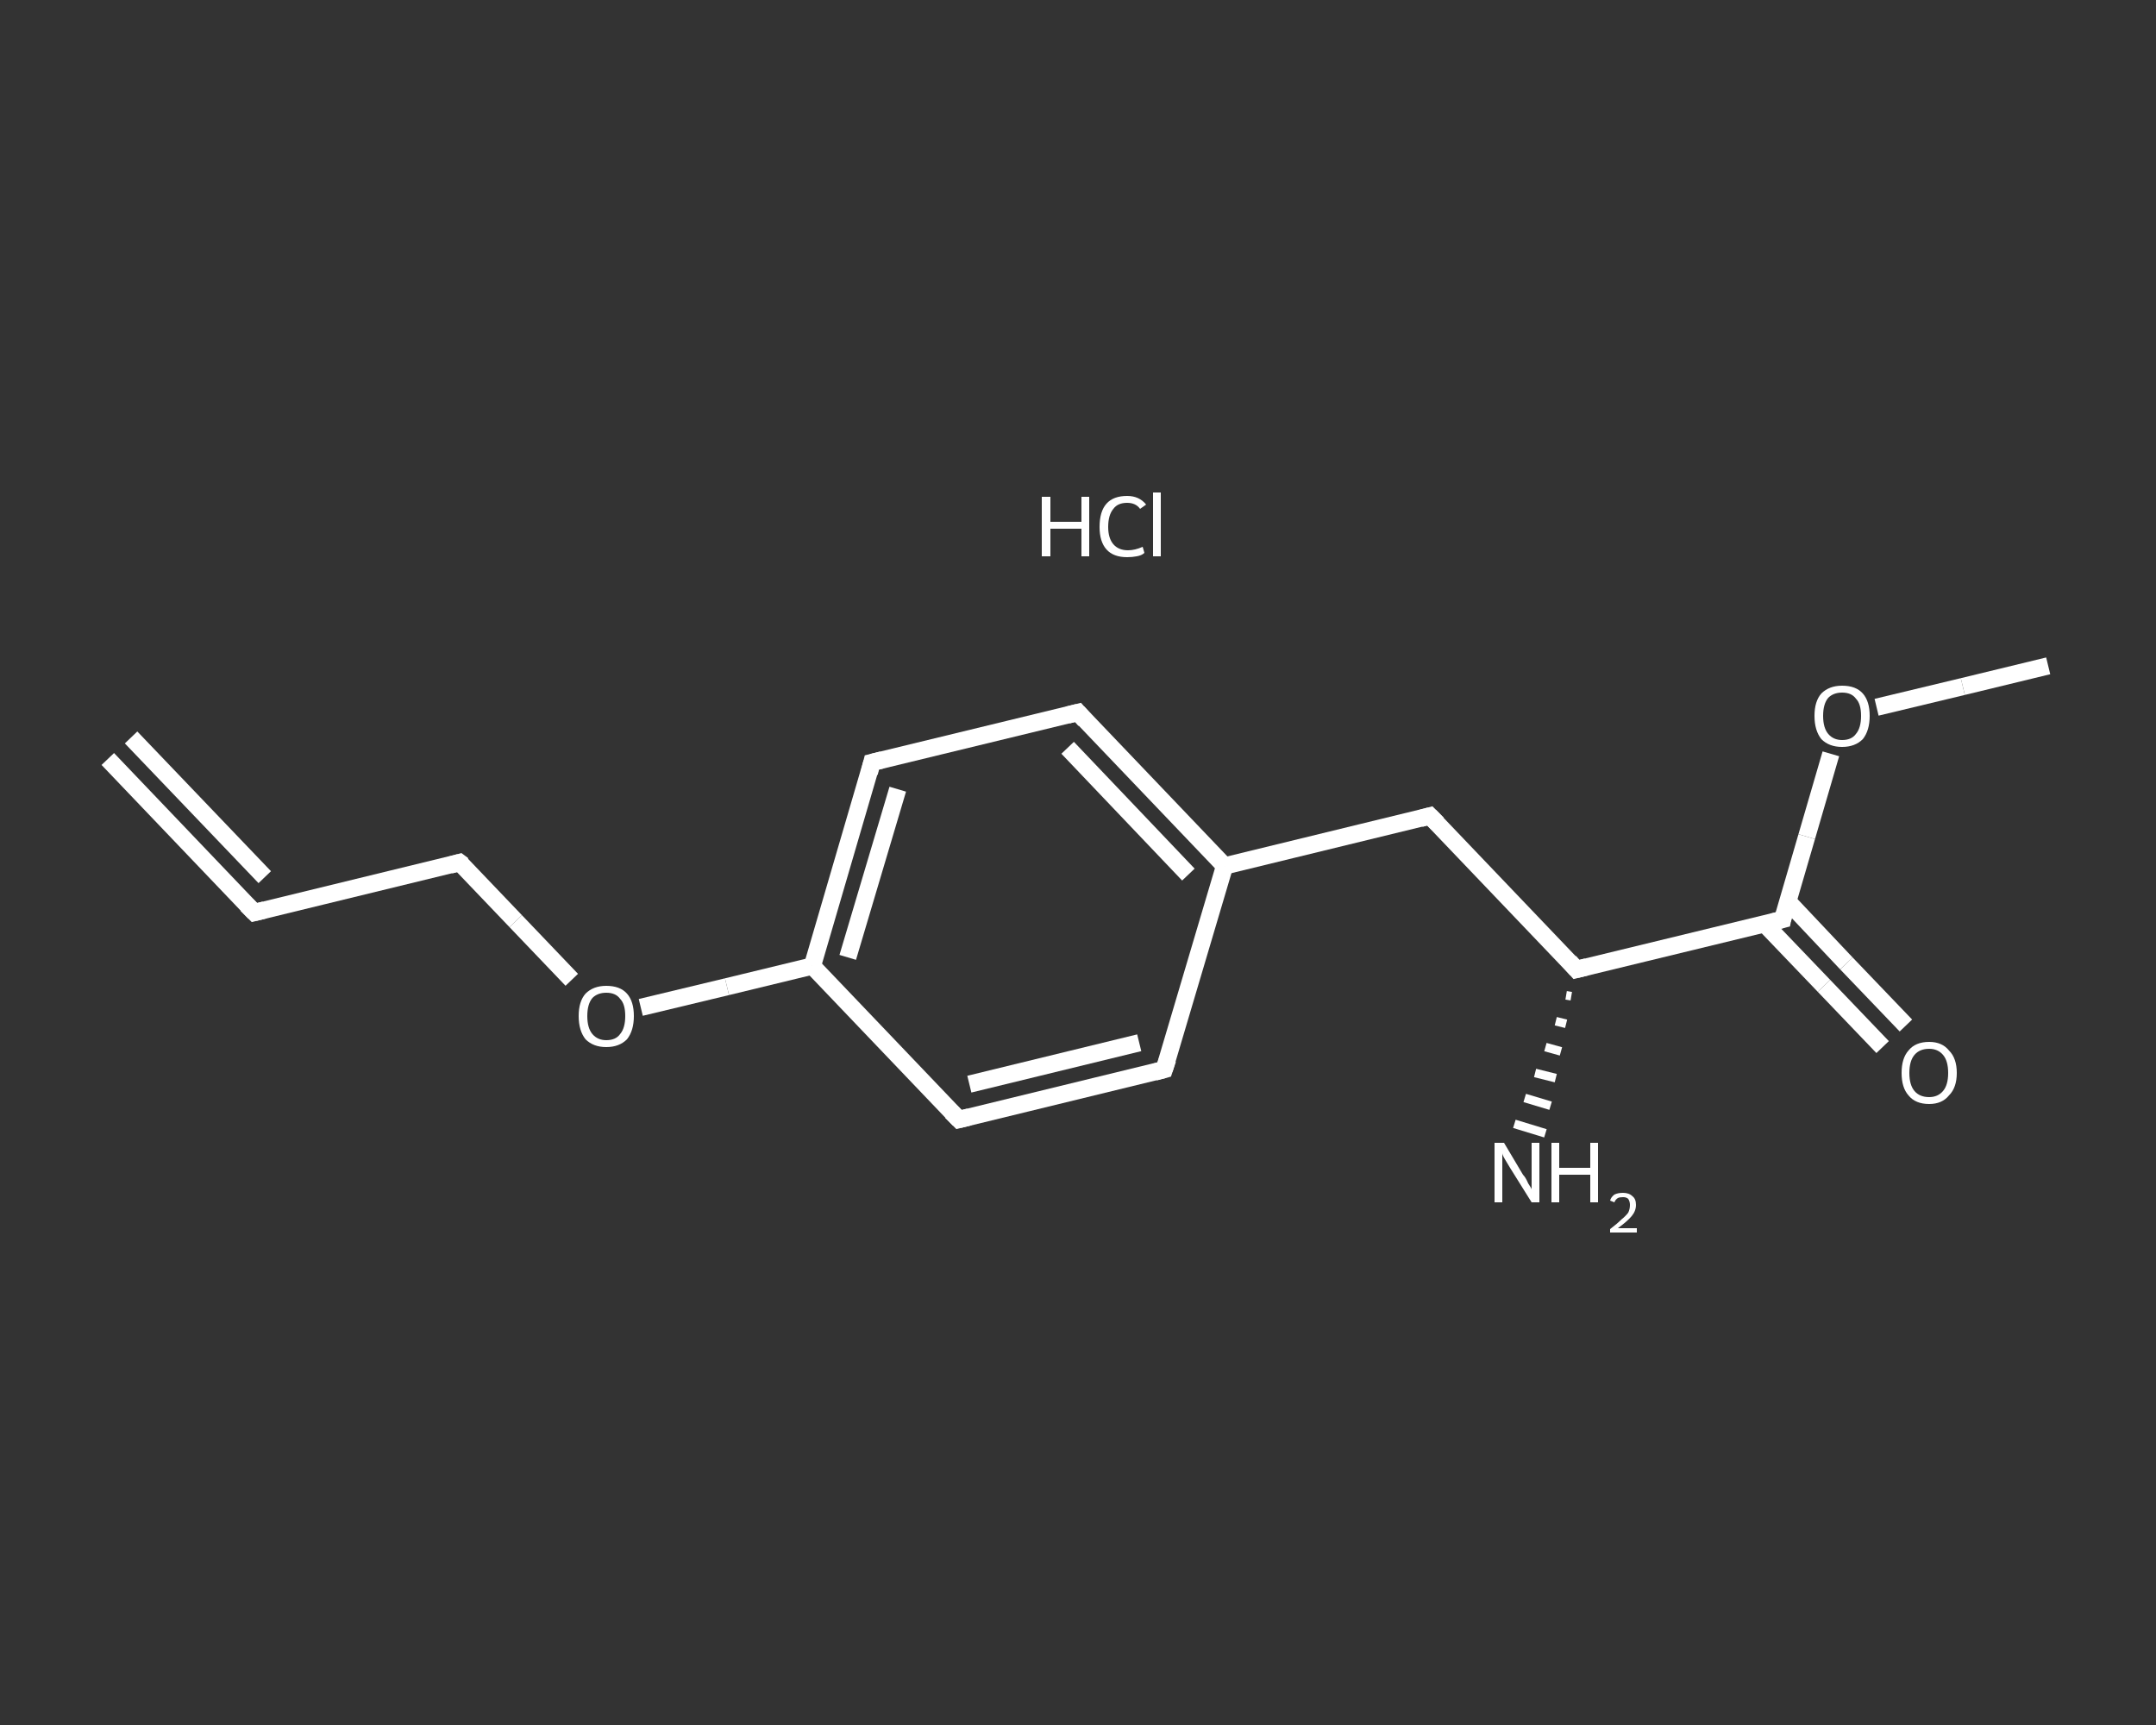 <?xml version='1.0' encoding='iso-8859-1'?>
<svg version='1.1' baseProfile='full'
              xmlns='http://www.w3.org/2000/svg'
                      xmlns:rdkit='http://www.rdkit.org/xml'
                      xmlns:xlink='http://www.w3.org/1999/xlink'
                  xml:space='preserve'
width='250px' height='200px' viewBox='0 0 250 200'>
<rect x="0" y="0" width="250" height="200" fill="#333333" stroke="none"/>
<!-- END OF HEADER -->
<rect style='opacity:1.0;fill:transparent;stroke:none' width='250.0' height='200.0' x='0.0' y='0.0'> </rect>
<path class='bond-0 atom-0 atom-1' d='M 12.5,88.0 L 29.5,105.8' style='fill:none;fill-rule:evenodd;stroke:#FFFFFF;stroke-width:2.0px;stroke-linecap:butt;stroke-linejoin:miter;stroke-opacity:1' />
<path class='bond-0 atom-0 atom-1' d='M 15.2,85.5 L 30.7,101.7' style='fill:none;fill-rule:evenodd;stroke:#FFFFFF;stroke-width:2.0px;stroke-linecap:butt;stroke-linejoin:miter;stroke-opacity:1' />
<path class='bond-1 atom-1 atom-2' d='M 29.5,105.8 L 53.3,100.0' style='fill:none;fill-rule:evenodd;stroke:#FFFFFF;stroke-width:2.0px;stroke-linecap:butt;stroke-linejoin:miter;stroke-opacity:1' />
<path class='bond-2 atom-2 atom-3' d='M 53.3,100.0 L 59.8,106.8' style='fill:none;fill-rule:evenodd;stroke:#FFFFFF;stroke-width:2.0px;stroke-linecap:butt;stroke-linejoin:miter;stroke-opacity:1' />
<path class='bond-2 atom-2 atom-3' d='M 59.8,106.8 L 66.3,113.6' style='fill:none;fill-rule:evenodd;stroke:#FFFFFF;stroke-width:2.0px;stroke-linecap:butt;stroke-linejoin:miter;stroke-opacity:1' />
<path class='bond-3 atom-3 atom-4' d='M 74.3,116.8 L 84.3,114.4' style='fill:none;fill-rule:evenodd;stroke:#FFFFFF;stroke-width:2.0px;stroke-linecap:butt;stroke-linejoin:miter;stroke-opacity:1' />
<path class='bond-3 atom-3 atom-4' d='M 84.3,114.4 L 94.2,112.0' style='fill:none;fill-rule:evenodd;stroke:#FFFFFF;stroke-width:2.0px;stroke-linecap:butt;stroke-linejoin:miter;stroke-opacity:1' />
<path class='bond-4 atom-4 atom-5' d='M 94.2,112.0 L 101.1,88.4' style='fill:none;fill-rule:evenodd;stroke:#FFFFFF;stroke-width:2.0px;stroke-linecap:butt;stroke-linejoin:miter;stroke-opacity:1' />
<path class='bond-4 atom-4 atom-5' d='M 98.3,111.0 L 104.1,91.5' style='fill:none;fill-rule:evenodd;stroke:#FFFFFF;stroke-width:2.0px;stroke-linecap:butt;stroke-linejoin:miter;stroke-opacity:1' />
<path class='bond-5 atom-5 atom-6' d='M 101.1,88.4 L 125.0,82.6' style='fill:none;fill-rule:evenodd;stroke:#FFFFFF;stroke-width:2.0px;stroke-linecap:butt;stroke-linejoin:miter;stroke-opacity:1' />
<path class='bond-6 atom-6 atom-7' d='M 125.0,82.6 L 142.0,100.4' style='fill:none;fill-rule:evenodd;stroke:#FFFFFF;stroke-width:2.0px;stroke-linecap:butt;stroke-linejoin:miter;stroke-opacity:1' />
<path class='bond-6 atom-6 atom-7' d='M 123.8,86.7 L 137.8,101.4' style='fill:none;fill-rule:evenodd;stroke:#FFFFFF;stroke-width:2.0px;stroke-linecap:butt;stroke-linejoin:miter;stroke-opacity:1' />
<path class='bond-7 atom-7 atom-8' d='M 142.0,100.4 L 165.8,94.6' style='fill:none;fill-rule:evenodd;stroke:#FFFFFF;stroke-width:2.0px;stroke-linecap:butt;stroke-linejoin:miter;stroke-opacity:1' />
<path class='bond-8 atom-8 atom-9' d='M 165.8,94.6 L 182.8,112.4' style='fill:none;fill-rule:evenodd;stroke:#FFFFFF;stroke-width:2.0px;stroke-linecap:butt;stroke-linejoin:miter;stroke-opacity:1' />
<path class='bond-9 atom-9 atom-10' d='M 182.2,115.5 L 181.6,115.4' style='fill:none;fill-rule:evenodd;stroke:#FFFFFF;stroke-width:1.0px;stroke-linecap:butt;stroke-linejoin:miter;stroke-opacity:1' />
<path class='bond-9 atom-9 atom-10' d='M 181.6,118.7 L 180.4,118.4' style='fill:none;fill-rule:evenodd;stroke:#FFFFFF;stroke-width:1.0px;stroke-linecap:butt;stroke-linejoin:miter;stroke-opacity:1' />
<path class='bond-9 atom-9 atom-10' d='M 181.0,121.9 L 179.2,121.4' style='fill:none;fill-rule:evenodd;stroke:#FFFFFF;stroke-width:1.0px;stroke-linecap:butt;stroke-linejoin:miter;stroke-opacity:1' />
<path class='bond-9 atom-9 atom-10' d='M 180.4,125.0 L 178.0,124.4' style='fill:none;fill-rule:evenodd;stroke:#FFFFFF;stroke-width:1.0px;stroke-linecap:butt;stroke-linejoin:miter;stroke-opacity:1' />
<path class='bond-9 atom-9 atom-10' d='M 179.8,128.2 L 176.8,127.3' style='fill:none;fill-rule:evenodd;stroke:#FFFFFF;stroke-width:1.0px;stroke-linecap:butt;stroke-linejoin:miter;stroke-opacity:1' />
<path class='bond-9 atom-9 atom-10' d='M 179.2,131.4 L 175.6,130.3' style='fill:none;fill-rule:evenodd;stroke:#FFFFFF;stroke-width:1.0px;stroke-linecap:butt;stroke-linejoin:miter;stroke-opacity:1' />
<path class='bond-10 atom-9 atom-11' d='M 182.8,112.4 L 206.7,106.6' style='fill:none;fill-rule:evenodd;stroke:#FFFFFF;stroke-width:2.0px;stroke-linecap:butt;stroke-linejoin:miter;stroke-opacity:1' />
<path class='bond-11 atom-11 atom-12' d='M 204.6,107.1 L 211.5,114.3' style='fill:none;fill-rule:evenodd;stroke:#FFFFFF;stroke-width:2.0px;stroke-linecap:butt;stroke-linejoin:miter;stroke-opacity:1' />
<path class='bond-11 atom-11 atom-12' d='M 211.5,114.3 L 218.3,121.4' style='fill:none;fill-rule:evenodd;stroke:#FFFFFF;stroke-width:2.0px;stroke-linecap:butt;stroke-linejoin:miter;stroke-opacity:1' />
<path class='bond-11 atom-11 atom-12' d='M 207.3,104.5 L 214.1,111.7' style='fill:none;fill-rule:evenodd;stroke:#FFFFFF;stroke-width:2.0px;stroke-linecap:butt;stroke-linejoin:miter;stroke-opacity:1' />
<path class='bond-11 atom-11 atom-12' d='M 214.1,111.7 L 221.0,118.9' style='fill:none;fill-rule:evenodd;stroke:#FFFFFF;stroke-width:2.0px;stroke-linecap:butt;stroke-linejoin:miter;stroke-opacity:1' />
<path class='bond-12 atom-11 atom-13' d='M 206.7,106.6 L 209.5,97.0' style='fill:none;fill-rule:evenodd;stroke:#FFFFFF;stroke-width:2.0px;stroke-linecap:butt;stroke-linejoin:miter;stroke-opacity:1' />
<path class='bond-12 atom-11 atom-13' d='M 209.5,97.0 L 212.3,87.4' style='fill:none;fill-rule:evenodd;stroke:#FFFFFF;stroke-width:2.0px;stroke-linecap:butt;stroke-linejoin:miter;stroke-opacity:1' />
<path class='bond-13 atom-13 atom-14' d='M 217.6,82.0 L 227.6,79.6' style='fill:none;fill-rule:evenodd;stroke:#FFFFFF;stroke-width:2.0px;stroke-linecap:butt;stroke-linejoin:miter;stroke-opacity:1' />
<path class='bond-13 atom-13 atom-14' d='M 227.6,79.6 L 237.5,77.2' style='fill:none;fill-rule:evenodd;stroke:#FFFFFF;stroke-width:2.0px;stroke-linecap:butt;stroke-linejoin:miter;stroke-opacity:1' />
<path class='bond-14 atom-7 atom-15' d='M 142.0,100.4 L 135.0,124.0' style='fill:none;fill-rule:evenodd;stroke:#FFFFFF;stroke-width:2.0px;stroke-linecap:butt;stroke-linejoin:miter;stroke-opacity:1' />
<path class='bond-15 atom-15 atom-16' d='M 135.0,124.0 L 111.2,129.8' style='fill:none;fill-rule:evenodd;stroke:#FFFFFF;stroke-width:2.0px;stroke-linecap:butt;stroke-linejoin:miter;stroke-opacity:1' />
<path class='bond-15 atom-15 atom-16' d='M 132.1,120.9 L 112.4,125.7' style='fill:none;fill-rule:evenodd;stroke:#FFFFFF;stroke-width:2.0px;stroke-linecap:butt;stroke-linejoin:miter;stroke-opacity:1' />
<path class='bond-16 atom-16 atom-4' d='M 111.2,129.8 L 94.2,112.0' style='fill:none;fill-rule:evenodd;stroke:#FFFFFF;stroke-width:2.0px;stroke-linecap:butt;stroke-linejoin:miter;stroke-opacity:1' />
<path d='M 28.6,104.9 L 29.5,105.8 L 30.7,105.5' style='fill:none;stroke:#FFFFFF;stroke-width:2.0px;stroke-linecap:butt;stroke-linejoin:miter;stroke-opacity:1;' />
<path d='M 52.2,100.3 L 53.3,100.0 L 53.7,100.3' style='fill:none;stroke:#FFFFFF;stroke-width:2.0px;stroke-linecap:butt;stroke-linejoin:miter;stroke-opacity:1;' />
<path d='M 100.8,89.6 L 101.1,88.4 L 102.3,88.1' style='fill:none;stroke:#FFFFFF;stroke-width:2.0px;stroke-linecap:butt;stroke-linejoin:miter;stroke-opacity:1;' />
<path d='M 123.8,82.9 L 125.0,82.6 L 125.8,83.5' style='fill:none;stroke:#FFFFFF;stroke-width:2.0px;stroke-linecap:butt;stroke-linejoin:miter;stroke-opacity:1;' />
<path d='M 164.7,94.9 L 165.8,94.6 L 166.7,95.5' style='fill:none;stroke:#FFFFFF;stroke-width:2.0px;stroke-linecap:butt;stroke-linejoin:miter;stroke-opacity:1;' />
<path d='M 182.0,111.5 L 182.8,112.4 L 184.0,112.1' style='fill:none;stroke:#FFFFFF;stroke-width:2.0px;stroke-linecap:butt;stroke-linejoin:miter;stroke-opacity:1;' />
<path d='M 205.5,106.9 L 206.7,106.6 L 206.8,106.1' style='fill:none;stroke:#FFFFFF;stroke-width:2.0px;stroke-linecap:butt;stroke-linejoin:miter;stroke-opacity:1;' />
<path d='M 135.4,122.8 L 135.0,124.0 L 133.9,124.3' style='fill:none;stroke:#FFFFFF;stroke-width:2.0px;stroke-linecap:butt;stroke-linejoin:miter;stroke-opacity:1;' />
<path d='M 112.4,129.5 L 111.2,129.8 L 110.3,128.9' style='fill:none;stroke:#FFFFFF;stroke-width:2.0px;stroke-linecap:butt;stroke-linejoin:miter;stroke-opacity:1;' />
<path class='atom-3' d='M 67.1 117.8
Q 67.1 116.1, 67.9 115.2
Q 68.8 114.3, 70.3 114.3
Q 71.9 114.3, 72.7 115.2
Q 73.5 116.1, 73.5 117.8
Q 73.5 119.5, 72.7 120.5
Q 71.8 121.4, 70.3 121.4
Q 68.8 121.4, 67.9 120.5
Q 67.1 119.5, 67.1 117.8
M 70.3 120.6
Q 71.4 120.6, 71.9 119.9
Q 72.5 119.2, 72.5 117.8
Q 72.5 116.4, 71.9 115.8
Q 71.4 115.1, 70.3 115.1
Q 69.3 115.1, 68.7 115.7
Q 68.1 116.4, 68.1 117.8
Q 68.1 119.2, 68.7 119.9
Q 69.3 120.6, 70.3 120.6
' fill='#FFFFFF'/>
<path class='atom-10' d='M 174.4 132.5
L 176.6 136.2
Q 176.9 136.5, 177.2 137.2
Q 177.6 137.8, 177.6 137.9
L 177.6 132.5
L 178.5 132.5
L 178.5 139.4
L 177.6 139.4
L 175.1 135.4
Q 174.8 134.9, 174.5 134.4
Q 174.2 133.9, 174.2 133.7
L 174.2 139.4
L 173.3 139.4
L 173.3 132.5
L 174.4 132.5
' fill='#FFFFFF'/>
<path class='atom-10' d='M 179.9 132.5
L 180.8 132.5
L 180.8 135.4
L 184.4 135.4
L 184.4 132.5
L 185.3 132.5
L 185.3 139.4
L 184.4 139.4
L 184.4 136.2
L 180.8 136.2
L 180.8 139.4
L 179.9 139.4
L 179.9 132.5
' fill='#FFFFFF'/>
<path class='atom-10' d='M 186.7 139.2
Q 186.8 138.8, 187.2 138.5
Q 187.6 138.3, 188.2 138.3
Q 188.9 138.3, 189.3 138.7
Q 189.7 139.0, 189.7 139.7
Q 189.7 140.4, 189.2 141.0
Q 188.7 141.6, 187.6 142.4
L 189.8 142.4
L 189.8 142.9
L 186.7 142.9
L 186.7 142.5
Q 187.5 141.9, 188.0 141.4
Q 188.5 141.0, 188.8 140.6
Q 189.0 140.2, 189.0 139.7
Q 189.0 139.3, 188.8 139.0
Q 188.6 138.8, 188.2 138.8
Q 187.8 138.8, 187.6 138.9
Q 187.3 139.1, 187.2 139.4
L 186.7 139.2
' fill='#FFFFFF'/>
<path class='atom-12' d='M 220.5 124.4
Q 220.5 122.7, 221.3 121.8
Q 222.1 120.8, 223.7 120.8
Q 225.2 120.8, 226.0 121.8
Q 226.9 122.7, 226.9 124.4
Q 226.9 126.1, 226.0 127.0
Q 225.2 128.0, 223.7 128.0
Q 222.1 128.0, 221.3 127.0
Q 220.5 126.1, 220.5 124.4
M 223.7 127.2
Q 224.7 127.2, 225.3 126.5
Q 225.9 125.8, 225.9 124.4
Q 225.9 123.0, 225.3 122.3
Q 224.7 121.6, 223.7 121.6
Q 222.6 121.6, 222.0 122.3
Q 221.4 123.0, 221.4 124.4
Q 221.4 125.8, 222.0 126.5
Q 222.6 127.2, 223.7 127.2
' fill='#FFFFFF'/>
<path class='atom-13' d='M 210.4 83.0
Q 210.4 81.3, 211.2 80.4
Q 212.1 79.5, 213.6 79.5
Q 215.2 79.5, 216.0 80.4
Q 216.8 81.3, 216.8 83.0
Q 216.8 84.7, 216.0 85.7
Q 215.1 86.6, 213.6 86.6
Q 212.1 86.6, 211.2 85.7
Q 210.4 84.7, 210.4 83.0
M 213.6 85.8
Q 214.7 85.8, 215.2 85.1
Q 215.8 84.4, 215.8 83.0
Q 215.8 81.6, 215.2 81.0
Q 214.7 80.3, 213.6 80.3
Q 212.6 80.3, 212.0 80.9
Q 211.4 81.6, 211.4 83.0
Q 211.4 84.4, 212.0 85.1
Q 212.6 85.8, 213.6 85.8
' fill='#FFFFFF'/>
<path class='atom-17' d='M 120.8 57.6
L 121.8 57.6
L 121.8 60.5
L 125.4 60.5
L 125.4 57.6
L 126.3 57.6
L 126.3 64.5
L 125.4 64.5
L 125.4 61.3
L 121.8 61.3
L 121.8 64.5
L 120.8 64.5
L 120.8 57.6
' fill='#FFFFFF'/>
<path class='atom-17' d='M 127.5 61.1
Q 127.5 59.3, 128.3 58.4
Q 129.1 57.5, 130.7 57.5
Q 132.1 57.5, 132.9 58.5
L 132.2 59.0
Q 131.7 58.3, 130.7 58.3
Q 129.6 58.3, 129.1 59.0
Q 128.5 59.7, 128.5 61.1
Q 128.5 62.4, 129.1 63.1
Q 129.7 63.8, 130.8 63.8
Q 131.6 63.8, 132.5 63.4
L 132.7 64.1
Q 132.4 64.4, 131.8 64.5
Q 131.3 64.6, 130.7 64.6
Q 129.1 64.6, 128.3 63.7
Q 127.5 62.8, 127.5 61.1
' fill='#FFFFFF'/>
<path class='atom-17' d='M 133.7 57.1
L 134.6 57.1
L 134.6 64.5
L 133.7 64.5
L 133.7 57.1
' fill='#FFFFFF'/>
</svg>
